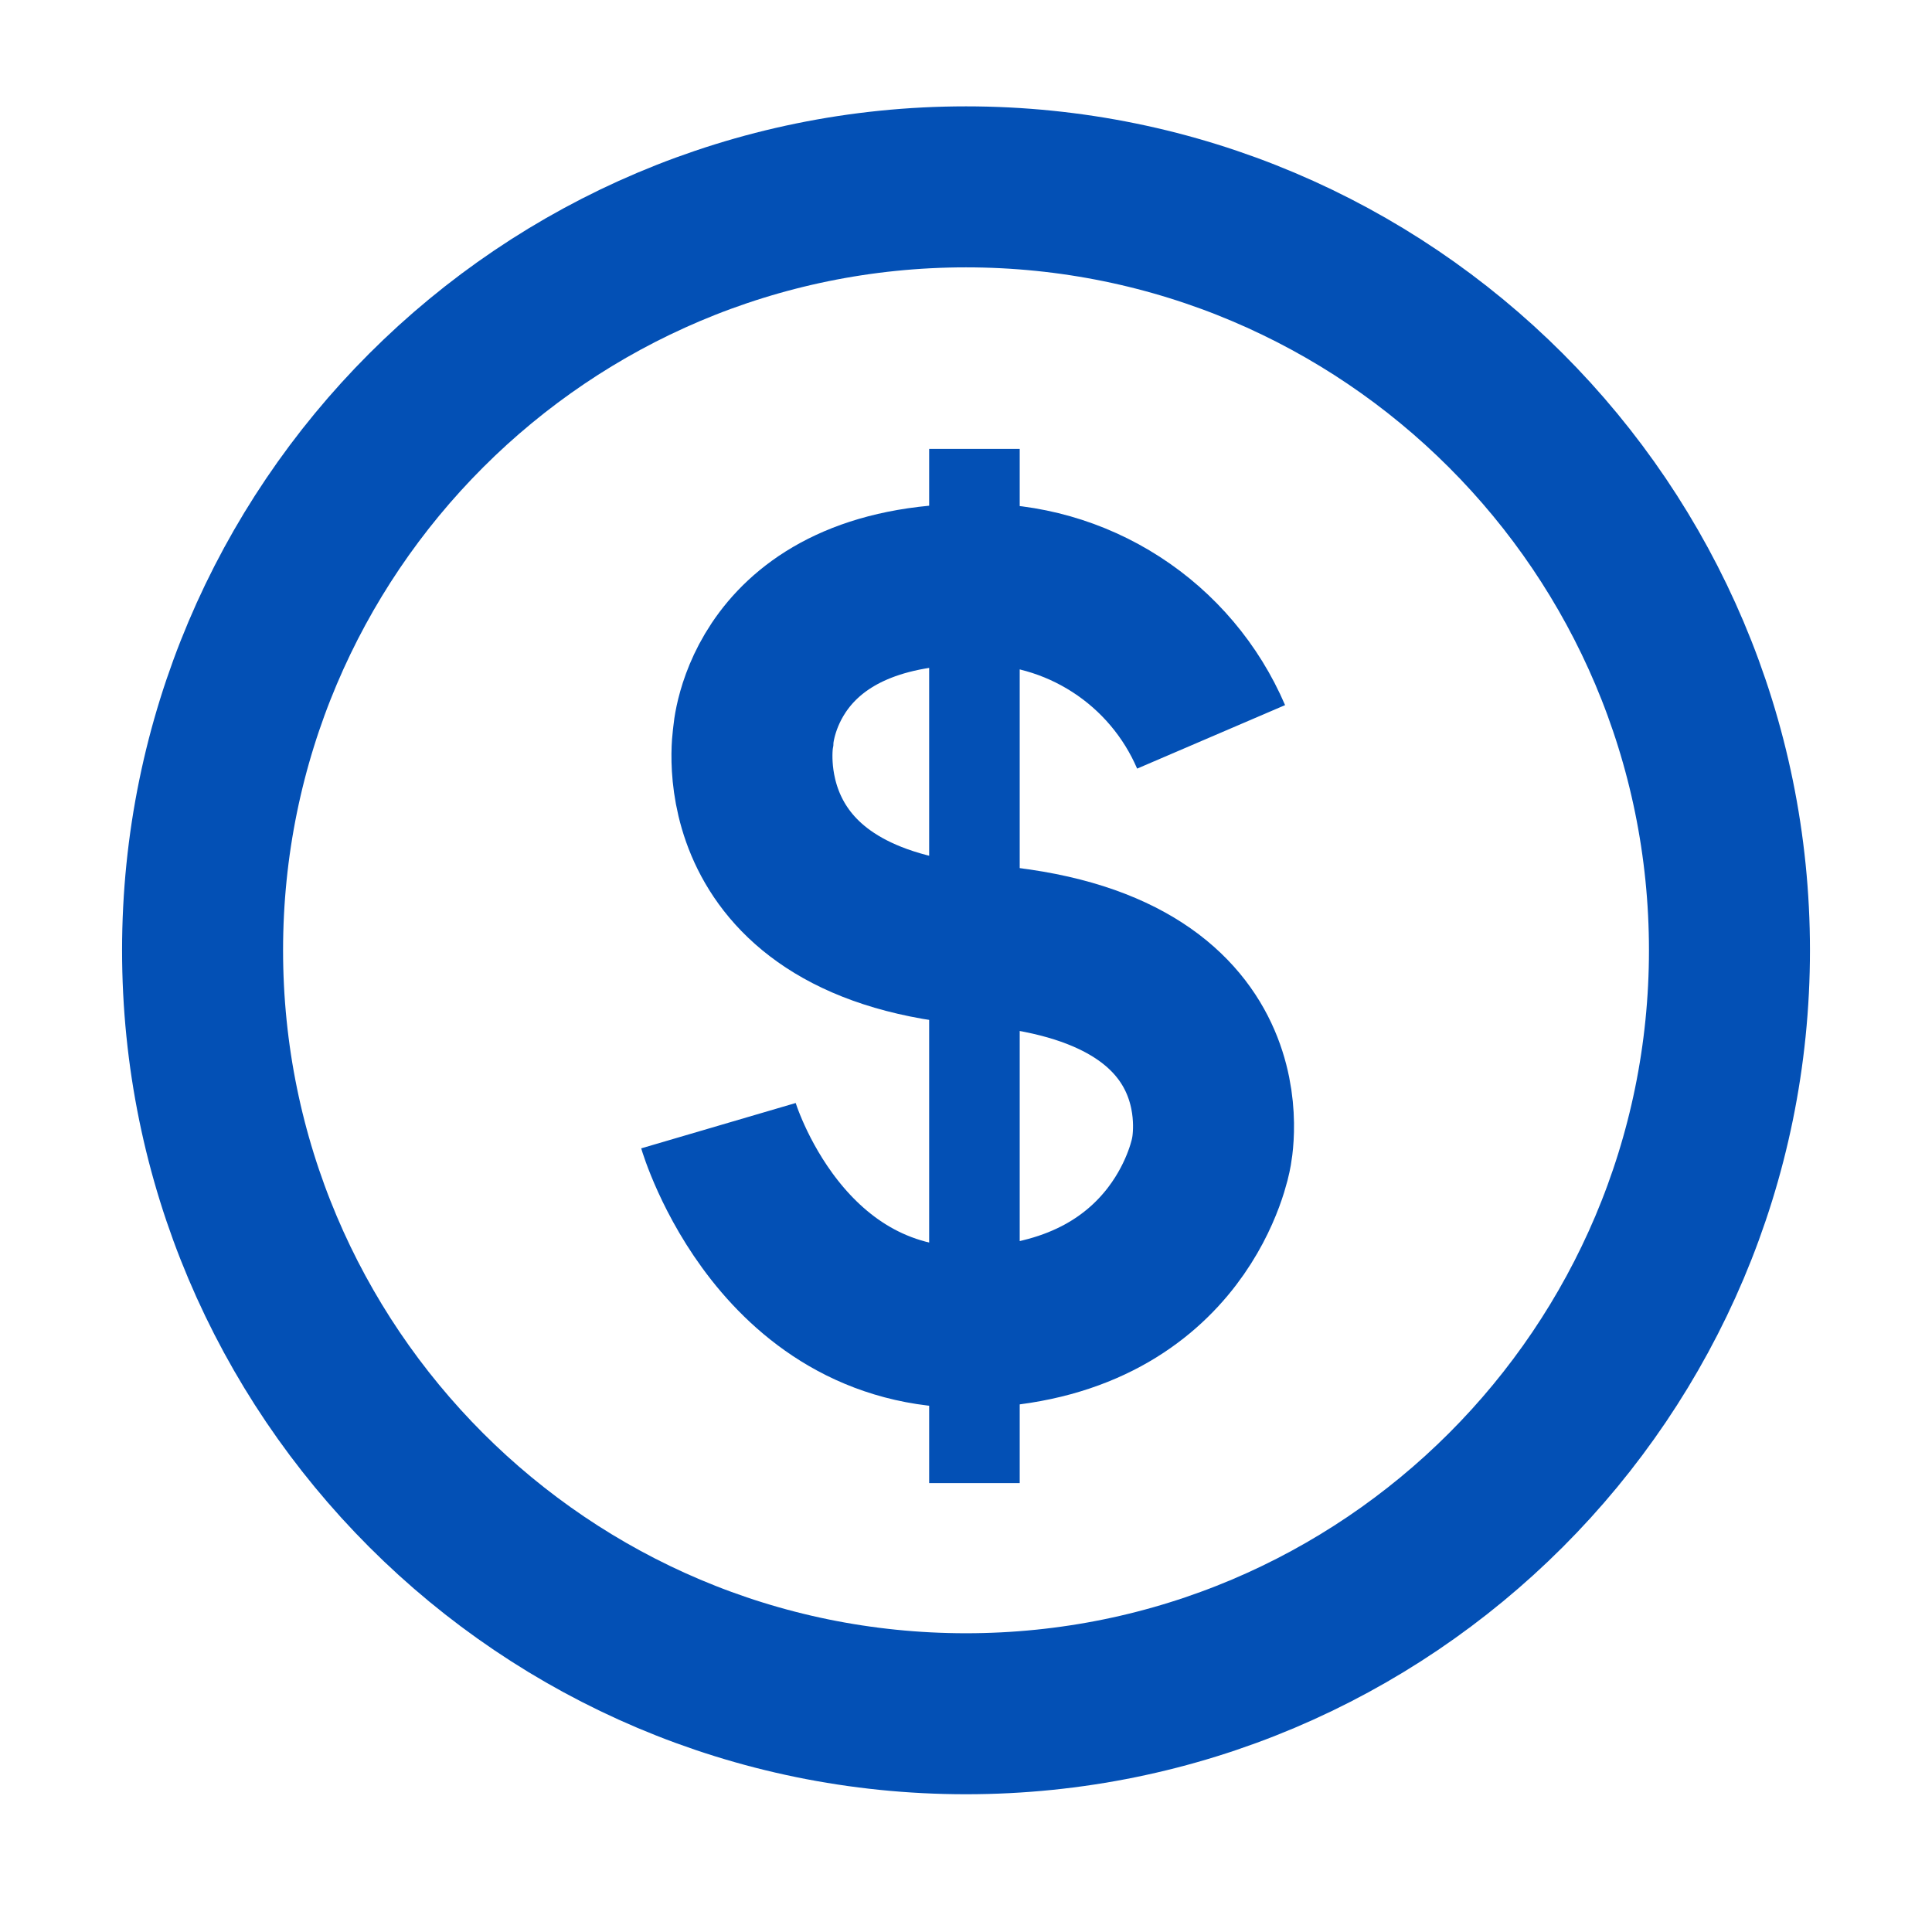 <svg width="60" height="60" viewBox="0 0 60 60" fill="none" xmlns="http://www.w3.org/2000/svg">
<path d="M30 53.222C43.095 53.222 53.71 42.607 53.71 29.512C53.71 16.418 43.095 5.803 30 5.803C16.906 5.803 6.291 16.418 6.291 29.512C6.291 42.607 16.906 53.222 30 53.222Z" stroke="#0350B5" stroke-width="5"/>
<path d="M37.612 22.884C36.998 21.453 35.97 20.236 34.661 19.392C33.352 18.547 31.82 18.111 30.262 18.141C23.634 18.141 23.391 22.884 23.391 22.884C23.391 22.884 22.397 28.734 30.497 29.353C38.934 30 37.612 35.822 37.612 35.822C37.612 35.822 36.75 40.884 30.497 41.212C24.244 41.541 22.312 34.959 22.312 34.959" stroke="#0350B5" stroke-width="5"/>
<path d="M30.262 13.941V46.059" stroke="#0350B5" stroke-width="2.812"/>
</svg>
